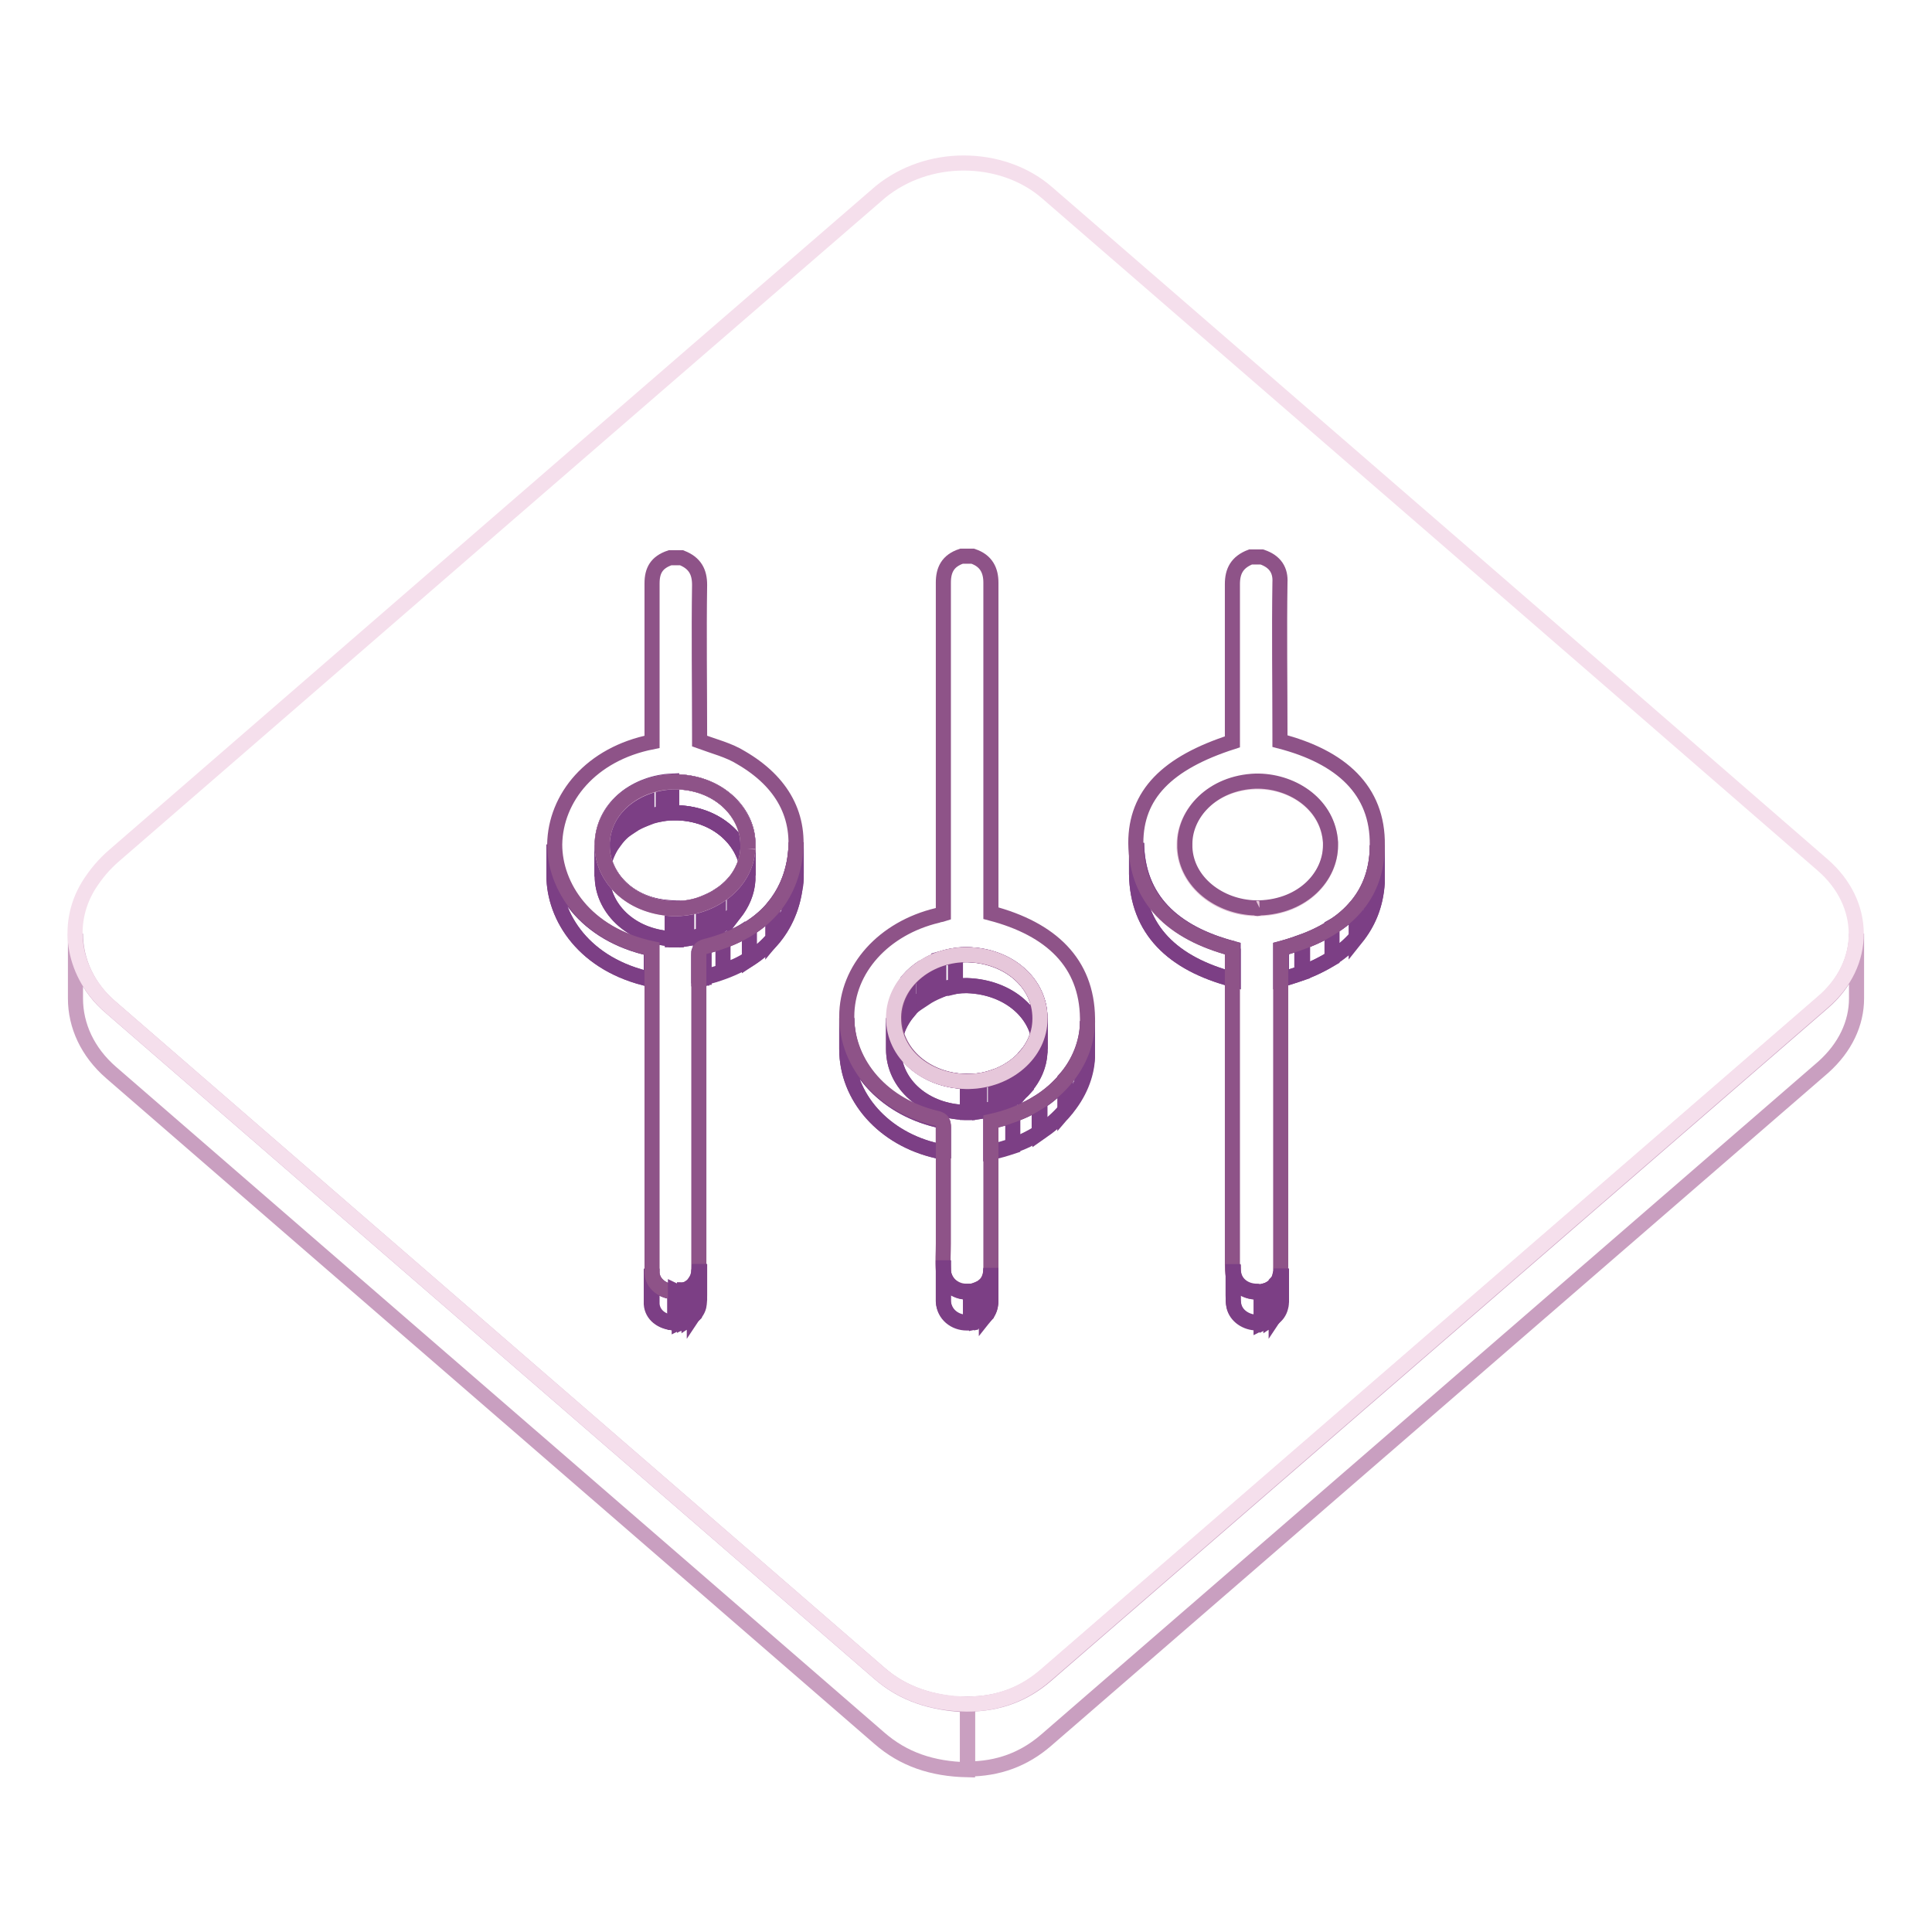 <?xml version="1.0" encoding="utf-8"?>
<!-- Svg Vector Icons : http://www.onlinewebfonts.com/icon -->
<!DOCTYPE svg PUBLIC "-//W3C//DTD SVG 1.1//EN" "http://www.w3.org/Graphics/SVG/1.1/DTD/svg11.dtd">
<svg version="1.1" xmlns="http://www.w3.org/2000/svg" xmlns:xlink="http://www.w3.org/1999/xlink" x="0px" y="0px" viewBox="0 0 256 256" enable-background="new 0 0 256 256" xml:space="preserve">
<g> <path stroke-width="2" fill-opacity="0" stroke="#c99fc0"  d="M246,123.7v8.6c0,3.3-1.5,6.5-4.4,9.1c-34.3,29.7-68.7,59.5-103,89.2c-2.9,2.5-6.3,3.8-10.4,3.8v-8.6 c4.1,0,7.5-1.3,10.4-3.8c34.3-29.7,68.7-59.5,103-89.2C244.5,130.3,246,127,246,123.7z"/> <path stroke-width="2" fill-opacity="0" stroke="#c99fc0"  d="M10,132.3v-0.9V131v-0.9v-0.9v-0.4V128v-0.9v-0.4v-0.9V125v-0.4v-0.9c0,3.6,1.6,7.2,4.7,9.8 c33.9,29.4,67.9,58.8,101.8,88.2c3.2,2.8,7,4,11.7,4.2v8.6c-4.7-0.1-8.5-1.4-11.7-4.2c-33.9-29.4-67.9-58.8-101.8-88.2 C11.6,139.4,10,135.9,10,132.3z"/> <path stroke-width="2" fill-opacity="0" stroke="#f5dfec"  d="M127.7,21.6c4,0,8,1.3,11,3.9c34.3,29.7,68.6,59.4,102.8,89.1c5.9,5.1,6,13.1,0,18.2 c-34.3,29.7-68.7,59.5-103,89.2c-2.9,2.5-6.3,3.8-10.4,3.8c-4.7-0.1-8.5-1.4-11.7-4.2c-33.9-29.4-67.9-58.8-101.8-88.2 c-4.8-4.2-6.1-10.7-2.9-16c1-1.6,2.1-2.9,3.5-4.1c33.8-29.3,67.6-58.6,101.5-87.9C119.8,22.9,123.7,21.6,127.7,21.6z"/> <path stroke-width="2" fill-opacity="0" stroke="#e6c7da"  d="M166.7,103.6c4.8,0,9.3,3.2,9.6,8.1c0,0.1,0,0.3,0,0.4c0,4.1-3.6,8.1-9.4,8.3c-0.1,0-0.3,0-0.4,0 c-0.1,0-0.1,0-0.2,0c-4.8-0.1-9.1-3.4-9.4-8c0-0.2,0-0.3,0-0.5c0-4,3.6-8.1,9.4-8.3l0.1,0C166.5,103.6,166.6,103.6,166.7,103.6z"/> <path stroke-width="2" fill-opacity="0" stroke="#7c3f85"  d="M182.5,112v4.1c0,7.2-4.8,11.6-12.8,13.7v-4.1C177.7,123.6,182.5,119.2,182.5,112z"/> <path stroke-width="2" fill-opacity="0" stroke="#7c3f85"  d="M182.5,112v4.1c0,0.3,0,0.6,0,0.9v-4.1C182.5,112.6,182.5,112.3,182.5,112 M182.5,112.9v4.1 c-0.2,2.9-1.2,5.3-2.8,7.3v-4.1C181.4,118.2,182.3,115.8,182.5,112.9 M179.7,120.1v4.1c-0.9,1-1.9,1.9-3.2,2.7v-4.1 C177.8,122.1,178.8,121.2,179.7,120.1 M176.5,122.9v4.1c-1.2,0.7-2.5,1.4-4,1.9v-4.1C174,124.3,175.4,123.6,176.5,122.9  M172.6,124.8v4.1c-0.9,0.3-1.9,0.6-2.8,0.9v-4.1C170.7,125.4,171.7,125.1,172.6,124.8"/> <path stroke-width="2" fill-opacity="0" stroke="#7c3f85"  d="M163.4,125.7v4.1c-8-2.1-12.7-6.6-12.8-14v-4.1C150.7,119.1,155.4,123.6,163.4,125.7z"/> <path stroke-width="2" fill-opacity="0" stroke="#7c3f85"  d="M163.4,125.7v4.1c-8-2.1-12.7-6.6-12.8-14v-4.1C150.7,119.1,155.4,123.6,163.4,125.7"/> <path stroke-width="2" fill-opacity="0" stroke="#8e5388"  d="M182.5,112c0,7.2-4.8,11.6-12.8,13.7v1.1c0,13.7,0,27.3,0,41c0,0.4,0,0.9-0.1,1.3c-0.3,1.3-1.6,2.1-3.1,2.1 c-1.5,0-2.8-0.9-3.1-2.2c-0.1-0.5-0.1-0.9-0.1-1.4c0-13.6,0-27.2,0-40.8v-1.1c-8-2.1-12.7-6.6-12.8-14c0-6.4,4.1-10.6,12.8-13.4 v-1.1c0-6.6,0-13.2,0-19.8c0-1.7,0.6-2.9,2.4-3.6h1.5c1.8,0.6,2.5,1.8,2.4,3.4c-0.1,6.7,0,13.3,0,20v1 C177.7,100.3,182.6,104.7,182.5,112L182.5,112z M166.9,120.3c5.8-0.2,9.4-4.2,9.4-8.3c0-0.1,0-0.3,0-0.4c-0.3-4.9-4.8-8-9.5-8.1 c-0.1,0-0.2,0-0.3,0c0,0-0.1,0-0.1,0c-5.8,0.2-9.4,4.3-9.4,8.3c0,0.2,0,0.3,0,0.5c0.2,4.6,4.6,7.9,9.4,8 C166.5,120.4,166.7,120.4,166.9,120.3"/> <path stroke-width="2" fill-opacity="0" stroke="#7c3f85"  d="M169.8,168.1v4.1c0,0.3,0,0.7-0.1,1c-0.3,1.3-1.6,2.1-3.1,2.1c-1.5,0-2.8-0.9-3.1-2.2 c-0.1-0.5-0.1-0.9-0.1-1.4v-4.1c0,0.5,0,1,0.1,1.4c0.3,1.3,1.5,2.2,3.1,2.2c1.5,0,2.7-0.9,3.1-2.1 C169.7,168.7,169.8,168.4,169.8,168.1z"/> <path stroke-width="2" fill-opacity="0" stroke="#7c3f85"  d="M169.8,168.1v4.1c0,0.1,0,0.3,0,0.4v-4.1C169.8,168.4,169.8,168.2,169.8,168.1 M169.7,168.5v4.1 c0,0.2,0,0.4-0.1,0.5c-0.1,0.4-0.3,0.7-0.5,1v-4.1c0.3-0.3,0.4-0.6,0.5-1C169.7,168.9,169.7,168.7,169.7,168.5 M169.1,170.1v4.1 c-0.2,0.2-0.4,0.4-0.7,0.6v-4.1C168.7,170.5,168.9,170.3,169.1,170.1"/> <path stroke-width="2" fill-opacity="0" stroke="#7c3f85"  d="M168.5,170.6v4.1c-0.2,0.1-0.4,0.2-0.6,0.3V171C168.1,170.9,168.3,170.8,168.5,170.6 M167.8,171v4.1 c-0.2,0.1-0.5,0.1-0.7,0.2v-4.1C167.4,171.1,167.6,171,167.8,171 M167.1,171.1v4.1c-0.2,0-0.3,0-0.5,0c-1.5,0-2.8-0.9-3.1-2.2 c-0.1-0.5-0.1-0.9-0.1-1.4v-4.1c0,0.5,0,1,0.1,1.4c0.3,1.3,1.5,2.2,3.1,2.2C166.8,171.2,166.9,171.2,167.1,171.1"/> <path stroke-width="2" fill-opacity="0" stroke="#7c3f85"  d="M89.3,107.7c-0.1,0-0.2,0-0.3,0c0-1.4,0-2.7,0-4.1c0.1,0,0.2,0,0.3,0c0,0,0.1,0,0.1,0c0.1,0,0.3,0,0.4,0 c5.7,0.2,9.3,4.3,9.3,8.3v4.1c0-4-3.6-8.1-9.3-8.3c-0.1,0-0.1,0-0.2,0c-0.1,0-0.1,0-0.2,0C89.4,107.7,89.4,107.7,89.3,107.7 L89.3,107.7z"/> <path stroke-width="2" fill-opacity="0" stroke="#7c3f85"  d="M99.1,111.9v4.1c0-4-3.6-8.1-9.3-8.3c-0.1,0-0.1,0-0.2,0c-0.1,0-0.1,0-0.2,0l-0.1,0c-0.5,0-0.9,0-1.4,0.1 v-4.1c0.5-0.1,0.9-0.1,1.4-0.1l0.1,0c0.1,0,0.3,0,0.4,0C95.5,103.8,99.2,107.9,99.1,111.9"/> <path stroke-width="2" fill-opacity="0" stroke="#7c3f85"  d="M79.8,115.7c0,0.2,0,0.3,0,0.5V112c0-0.2,0-0.3,0-0.5c0.3-4.8,4.7-7.8,9.2-8c0,1.4,0,2.7,0,4.1 C84.5,107.9,80.2,110.9,79.8,115.7z"/> <path stroke-width="2" fill-opacity="0" stroke="#7c3f85"  d="M99.1,111.9v4.1c0-4-3.6-8.1-9.3-8.3c-0.1,0-0.1,0-0.2,0c-0.1,0-0.1,0-0.2,0l-0.1,0c-0.5,0-0.9,0-1.4,0.1 v-4.1c0.5-0.1,0.9-0.1,1.4-0.1l0.1,0c0.1,0,0.3,0,0.4,0C95.5,103.8,99.2,107.9,99.1,111.9 M88,103.7v4.1c-0.8,0.1-1.5,0.3-2.3,0.6 v-4.1C86.4,104,87.2,103.8,88,103.7"/> <path stroke-width="2" fill-opacity="0" stroke="#7c3f85"  d="M85.7,104.3v4.1c-0.7,0.3-1.4,0.6-2,1v-4.1C84.3,104.8,85,104.5,85.7,104.3 M83.7,105.2v4.1 c-0.8,0.5-1.5,1.1-2,1.8V107C82.3,106.3,82.9,105.7,83.7,105.2 M81.7,107v4.1c-1,1.2-1.7,2.8-1.9,4.6l0,0.1v-4.1c0,0,0,0,0-0.1 C79.9,109.8,80.6,108.2,81.7,107 M79.8,111.6v4.1c0,0.1,0,0.3,0,0.4V112C79.8,111.9,79.8,111.8,79.8,111.6"/> <path stroke-width="2" fill-opacity="0" stroke="#7c3f85"  d="M79.8,116.1V112V116.1z"/> <path stroke-width="2" fill-opacity="0" stroke="#7c3f85"  d="M79.8,112v4.1V112L79.8,112"/> <path stroke-width="2" fill-opacity="0" stroke="#7c3f85"  d="M89.1,120.3v4.1c-5.8-0.3-9.3-4.3-9.3-8.3V112C79.8,116.1,83.3,120.1,89.1,120.3z"/> <path stroke-width="2" fill-opacity="0" stroke="#7c3f85"  d="M89.1,120.3v4.1c-5.8-0.3-9.3-4.3-9.3-8.3V112C79.8,116.1,83.3,120.1,89.1,120.3"/> <path stroke-width="2" fill-opacity="0" stroke="#7c3f85"  d="M99.1,112.5v4.1c-0.3,4.6-4.7,7.8-9.4,7.9h-0.1v-4.1l0.1,0C94.4,120.3,98.8,117.1,99.1,112.5z"/> <path stroke-width="2" fill-opacity="0" stroke="#7c3f85"  d="M99.1,112.5v4.1c-0.1,1.7-0.8,3.2-1.8,4.5v-4.1C98.3,115.7,99,114.2,99.1,112.5 M97.3,116.9v4.1 c-0.6,0.7-1.3,1.3-2.1,1.8v-4.1C96,118.2,96.7,117.6,97.3,116.9 M95.2,118.7v4.1c-0.6,0.4-1.3,0.7-2,1v-4.1 C93.9,119.4,94.6,119.1,95.2,118.7 M93.2,119.7v4.1c-0.7,0.3-1.5,0.5-2.2,0.6v-4.1C91.8,120.2,92.5,120,93.2,119.7 M91,120.3v4.1 c-0.4,0.1-0.9,0.1-1.3,0.1h-0.1v-4.1l0.1,0C90.1,120.3,90.6,120.3,91,120.3"/> <path stroke-width="2" fill-opacity="0" stroke="#7c3f85"  d="M89.6,120.4v4.1c-0.2,0-0.3,0-0.5,0v-4.1C89.3,120.3,89.4,120.4,89.6,120.4z"/> <path stroke-width="2" fill-opacity="0" stroke="#7c3f85"  d="M89.6,120.4v4.1c-0.2,0-0.3,0-0.5,0v-4.1C89.3,120.3,89.4,120.4,89.6,120.4"/> <path stroke-width="2" fill-opacity="0" stroke="#e6c7da"  d="M89.4,103.6c0.1,0,0.1,0,0.2,0c0.1,0,0.2,0,0.2,0c5.7,0.2,9.3,4.3,9.3,8.3c0,0.2,0,0.4,0,0.6 c-0.3,4.6-4.7,7.8-9.4,7.9l-0.1,0c-0.2,0-0.3,0-0.5,0c-5.8-0.3-9.3-4.3-9.3-8.3c0-0.2,0-0.3,0-0.5c0.3-4.9,4.9-7.9,9.5-8 C89.4,103.6,89.4,103.6,89.4,103.6z"/> <path stroke-width="2" fill-opacity="0" stroke="#7c3f85"  d="M86.3,125.7v4.1c-8.9-1.9-12.9-8.3-12.9-13.8v-4.1C73.4,117.4,77.4,123.8,86.3,125.7L86.3,125.7z"/> <path stroke-width="2" fill-opacity="0" stroke="#7c3f85"  d="M86.3,125.7v4.1c-8.9-1.9-12.9-8.3-12.9-13.8v-4.1C73.4,117.4,77.4,123.8,86.3,125.7"/> <path stroke-width="2" fill-opacity="0" stroke="#7c3f85"  d="M105.5,111.6v4.1c0,0.7-0.1,1.5-0.2,2.3c-1,6-5.1,9.8-11.8,11.5c-0.8,0.2-0.9,0.6-0.9,1.2v-4.1 c0-0.6,0-0.9,0.9-1.2c6.7-1.7,10.8-5.5,11.8-11.5C105.4,113.1,105.5,112.3,105.5,111.6z"/> <path stroke-width="2" fill-opacity="0" stroke="#7c3f85"  d="M105.5,111.6v4.1c0,0.3,0,0.5,0,0.8v-4.1C105.5,112.1,105.5,111.9,105.5,111.6"/> <path stroke-width="2" fill-opacity="0" stroke="#7c3f85"  d="M105.5,112.4v4.1c0,0.5-0.1,1-0.2,1.5c-0.4,2.5-1.4,4.6-2.9,6.4v-4.1c1.5-1.8,2.5-3.9,2.9-6.4 C105.4,113.4,105.4,112.9,105.5,112.4 M102.4,120.3v4.1c-0.9,1-1.9,1.9-3.1,2.7v-4.1C100.5,122.2,101.6,121.3,102.4,120.3  M99.3,122.9v4.1c-1,0.7-2.2,1.2-3.5,1.7v-4.1C97.1,124.2,98.3,123.6,99.3,122.9 M95.8,124.6v4.1c-0.8,0.3-1.5,0.5-2.3,0.7 c-0.1,0-0.2,0-0.2,0.1v-4.1c0.1,0,0.2-0.1,0.2-0.1C94.3,125.2,95.1,124.9,95.8,124.6 M93.3,125.4v4.1c-0.1,0-0.2,0.1-0.3,0.1v-4.1 C93.1,125.5,93.2,125.5,93.3,125.4"/> <path stroke-width="2" fill-opacity="0" stroke="#7c3f85"  d="M93,125.5v4.1c-0.1,0-0.1,0.1-0.2,0.2v-4.1C92.9,125.6,92.9,125.6,93,125.5 M92.8,125.7v4.1 c-0.1,0.1-0.2,0.3-0.2,0.5v-4.1C92.7,126,92.7,125.8,92.8,125.7"/> <path stroke-width="2" fill-opacity="0" stroke="#7c3f85"  d="M92.7,126.2v4.1c0,0.1,0,0.2,0,0.3v-4.1C92.7,126.4,92.7,126.3,92.7,126.2"/> <path stroke-width="2" fill-opacity="0" stroke="#7c3f85"  d="M86.3,172.2v-4.1c0,0.2,0,0.4,0,0.6c0.1,1.4,1.4,2.4,3.1,2.5v4.1c-1.8-0.1-3-1.1-3.1-2.5 C86.3,172.6,86.3,172.4,86.3,172.2z"/> <path stroke-width="2" fill-opacity="0" stroke="#7c3f85"  d="M89.5,171.2v4.1c-1.8-0.1-3-1.1-3.1-2.5c0-0.2,0-0.4,0-0.6v-4.1c0,0.2,0,0.4,0,0.6 C86.5,170,87.7,171.1,89.5,171.2"/> <path stroke-width="2" fill-opacity="0" stroke="#8e5388"  d="M98.2,100.4c5.5,3.2,8,7.8,7.1,13.5c-1,6-5.1,9.8-11.8,11.5c-0.8,0.2-0.9,0.6-0.9,1.2c0,13.7,0,27.4,0,41 c0,0.5,0,1-0.1,1.5c-0.3,1.2-1.6,2.1-3,2.1c-1.8-0.1-3-1.1-3.1-2.5c0-0.4,0-0.8,0-1.1v-40.8v-1.1c-8.9-1.9-12.9-8.3-12.9-13.8 c0.1-6.2,4.8-12,12.9-13.6v-1c0-6.7,0-13.4,0-20c0-1.7,0.6-2.8,2.4-3.4h1.5c1.8,0.7,2.4,1.9,2.4,3.6c-0.1,6.6,0,13.2,0,19.8v0.9 C94.6,98.9,96.6,99.4,98.2,100.4z M99.1,112.5c0-0.2,0-0.4,0-0.6c0-4-3.6-8.1-9.3-8.3c-0.1,0-0.3,0-0.4,0l-0.1,0 c-4.6,0-9.2,3.1-9.5,8c0,0.2,0,0.3,0,0.5c0,4,3.5,8,9.3,8.3c0.1,0,0.3,0,0.4,0h0.1C94.4,120.3,98.8,117.1,99.1,112.5"/> <path stroke-width="2" fill-opacity="0" stroke="#7c3f85"  d="M92.7,167.5v4.1c0,0.5,0,1-0.1,1.5c-0.3,1.2-1.6,2.1-3,2.1v-4.1c1.4,0,2.7-0.9,3-2.1 C92.6,168.6,92.7,168,92.7,167.5z"/> <path stroke-width="2" fill-opacity="0" stroke="#7c3f85"  d="M92.7,167.5v4.1c0,0.2,0,0.5,0,0.7v-4.1C92.7,168,92.7,167.8,92.7,167.5 M92.6,168.2v4.1 c0,0.3-0.1,0.6-0.1,0.8c-0.1,0.4-0.3,0.7-0.5,1v-4.1c0.2-0.3,0.4-0.6,0.5-1C92.6,168.8,92.6,168.5,92.6,168.2 M92,170.1v4.1 c-0.2,0.2-0.4,0.4-0.7,0.6v-4.1C91.6,170.5,91.8,170.3,92,170.1 M91.3,170.6v4.1c-0.2,0.1-0.4,0.2-0.6,0.3v-4.1 C90.9,170.9,91.1,170.8,91.3,170.6 M90.7,170.9v4.1c-0.2,0.1-0.5,0.1-0.7,0.2v-4.1C90.2,171.1,90.5,171,90.7,170.9"/> <path stroke-width="2" fill-opacity="0" stroke="#7c3f85"  d="M90,171.1v4.1c-0.2,0-0.3,0-0.5,0v-4.1C89.7,171.2,89.8,171.1,90,171.1"/> <path stroke-width="2" fill-opacity="0" stroke="#7c3f85"  d="M137.8,134.9v4.1c0-4.6-4.1-8.2-9.6-8.4c0,0-0.1,0-0.1,0s-0.1,0-0.1,0s-0.1,0-0.1,0 c-5.1,0.1-9.3,3.7-9.4,8.2c0,0,0,0.1,0,0.1c0,0,0,0.1,0,0.1v-4.1c0,0,0-0.1,0-0.1c0,0,0-0.1,0-0.1c0.1-4.5,4.4-8.1,9.4-8.2 c0,0,0.1,0,0.1,0c0,0,0.1,0,0.1,0c0,0,0.1,0,0.1,0C133.7,126.6,137.8,130.3,137.8,134.9L137.8,134.9L137.8,134.9z"/> <path stroke-width="2" fill-opacity="0" stroke="#7c3f85"  d="M137.8,134.9v4.1c0-4.6-4.1-8.2-9.6-8.4c0,0-0.1,0-0.1,0s-0.1,0-0.1,0s-0.1,0-0.1,0c-0.4,0-0.9,0-1.3,0.1 v-4.1c0.4-0.1,0.9-0.1,1.3-0.1c0,0,0.1,0,0.1,0c0,0,0.1,0,0.1,0c0,0,0.1,0,0.1,0C133.7,126.6,137.8,130.3,137.8,134.9L137.8,134.9  M126.6,126.6v4.1c-0.8,0.1-1.5,0.3-2.2,0.5v-4.1C125.1,126.9,125.8,126.7,126.6,126.6 M124.4,127.2v4.1c-0.7,0.3-1.3,0.6-1.9,1 v-4.1C123,127.7,123.7,127.4,124.4,127.2 M122.4,128.1v4.1c-0.8,0.5-1.5,1.1-2.1,1.8v-4.1C120.9,129.2,121.6,128.6,122.4,128.1"/> <path stroke-width="2" fill-opacity="0" stroke="#7c3f85"  d="M120.4,129.9v4.1c-1.1,1.3-1.8,2.8-1.9,4.5v-4.1C118.6,132.7,119.3,131.2,120.4,129.9 M118.5,134.4v4.1 c0,0.1,0,0.2,0,0.3l0,0.1v0.1v-4.1v-0.1l0-0.1C118.5,134.6,118.5,134.5,118.5,134.4"/> <path stroke-width="2" fill-opacity="0" stroke="#7c3f85"  d="M137.8,134.9v4.1c0,0,0,0,0,0.1c0,4.6-4.3,8.2-9.4,8.3c-0.1,0-0.1,0-0.2,0v-4.1c0.1,0,0.1,0,0.2,0 C133.5,143.2,137.8,139.6,137.8,134.9C137.8,135,137.8,135,137.8,134.9z"/> <path stroke-width="2" fill-opacity="0" stroke="#7c3f85"  d="M137.8,134.9v4.1c0,0.2,0,0.3,0,0.5v-4.1C137.8,135.2,137.8,135.1,137.8,134.9"/> <path stroke-width="2" fill-opacity="0" stroke="#7c3f85"  d="M137.8,135.4v4.1c-0.1,1.7-0.8,3.2-1.9,4.5v-4.1C137.1,138.6,137.7,137.1,137.8,135.4 M136,139.9v4.1 c-0.6,0.7-1.3,1.3-2.1,1.8v-4.1C134.7,141.2,135.4,140.6,136,139.9 M133.9,141.7v4.1c-0.6,0.4-1.3,0.7-2,1v-4.1 C132.6,142.4,133.3,142.1,133.9,141.7 M132,142.6v4.1c-0.7,0.3-1.5,0.5-2.2,0.6v-4.1C130.5,143.1,131.2,142.9,132,142.6  M129.7,143.2v4.1c-0.5,0.1-1,0.1-1.5,0.1v-4.1C128.7,143.3,129.2,143.3,129.7,143.2"/> <path stroke-width="2" fill-opacity="0" stroke="#7c3f85"  d="M128.2,143.3v4.1c-0.1,0-0.1,0-0.2,0c-5.4-0.1-9.6-3.7-9.6-8.4v-4.1c0,4.6,4.2,8.3,9.6,8.4 C128.1,143.3,128.2,143.3,128.2,143.3z"/> <path stroke-width="2" fill-opacity="0" stroke="#7c3f85"  d="M128.2,143.3v4.1c-0.1,0-0.1,0-0.2,0c-5.4-0.1-9.6-3.7-9.6-8.4v-4.1c0,4.6,4.2,8.3,9.6,8.4 C128.1,143.3,128.2,143.3,128.2,143.3"/> <path stroke-width="2" fill-opacity="0" stroke="#7c3f85"  d="M144.1,135.3v4.1c0,5.4-4.3,11.4-12.8,13.2v-4.1C139.8,146.8,144.1,140.8,144.1,135.3z"/> <path stroke-width="2" fill-opacity="0" stroke="#7c3f85"  d="M144.1,135.3v4.1c0,0.2,0,0.4,0,0.6V136C144.1,135.8,144.1,135.5,144.1,135.3 M144.1,136v4.1 c-0.1,2.4-1.1,4.9-3,7.1V143C143,140.9,144,138.4,144.1,136 M141.2,143v4.1c-0.9,1.1-2.1,2.1-3.4,3V146 C139.1,145.2,140.2,144.1,141.2,143"/> <path stroke-width="2" fill-opacity="0" stroke="#7c3f85"  d="M137.7,146v4.1c-1,0.7-2.2,1.3-3.5,1.7v-4.1C135.5,147.3,136.7,146.7,137.7,146 M134.2,147.8v4.1 c-0.9,0.3-1.9,0.6-2.9,0.8v-4.1C132.3,148.4,133.3,148.1,134.2,147.8"/> <path stroke-width="2" fill-opacity="0" stroke="#7c3f85"  d="M125,149.4v4.1c0-0.5-0.1-0.9-0.8-1c-7.1-1.6-12-7.1-12-13.5v-4.1c0,6.3,4.9,11.8,12,13.5 C124.9,148.5,125,148.8,125,149.4z"/> <path stroke-width="2" fill-opacity="0" stroke="#7c3f85"  d="M125,149.4v4.1c0-0.5-0.1-0.9-0.8-1c-7.1-1.6-12-7.1-12-13.5v-4.1c0,6.3,4.9,11.8,12,13.5 C124.9,148.5,125,148.8,125,149.4"/> <path stroke-width="2" fill-opacity="0" stroke="#8e5388"  d="M131.3,148.6v1c0,6.1,0,12.3,0,18.4c0,1.3-0.5,2.4-1.9,2.9c-0.4,0.2-0.8,0.2-1.3,0.2c-1.6,0-3-1.1-3.1-2.8 c-0.1-1.2,0-2.3,0-3.5c0-5.2,0-10.3,0-15.5c0-0.6-0.1-0.9-0.8-1.1c-7.1-1.6-12-7.1-12-13.5c0-6.3,4.9-11.7,12-13.4 c0.2-0.1,0.5-0.1,0.8-0.2v-1.2c0-14.2,0-28.4,0-42.7c0-1.7,0.6-2.9,2.4-3.5h1.5c1.8,0.6,2.4,1.9,2.4,3.5c0,14.2,0,28.4,0,42.7v1.1 c8,2.1,12.7,6.6,12.8,13.9C144.3,140.6,139.9,146.7,131.3,148.6L131.3,148.6z M128.4,143.3c5.1-0.1,9.4-3.7,9.4-8.3 c0,0,0-0.1,0-0.1c0-4.6-4.1-8.2-9.6-8.4l-0.1,0c0,0-0.1,0-0.1,0s-0.1,0-0.1,0c-5.1,0.1-9.3,3.7-9.4,8.2c0,0,0,0.1,0,0.1l0,0.1 c0,4.6,4.2,8.3,9.6,8.4C128.2,143.3,128.3,143.3,128.4,143.3"/> <path stroke-width="2" fill-opacity="0" stroke="#e6c7da"  d="M128,126.5c0,0,0.1,0,0.1,0s0.1,0,0.1,0c5.5,0.1,9.6,3.8,9.6,8.4c0,0,0,0.1,0,0.1c0,4.6-4.3,8.2-9.4,8.3 c-0.1,0-0.2,0-0.4,0c-5.4-0.1-9.6-3.7-9.6-8.4c0,0,0-0.1,0-0.1c0,0,0-0.1,0-0.1c0.1-4.5,4.4-8.1,9.4-8.2 C127.9,126.5,128,126.5,128,126.5L128,126.5z"/> <path stroke-width="2" fill-opacity="0" stroke="#7c3f85"  d="M125,171.1V167c0,0.5,0,0.9,0,1.4c0.1,1.6,1.5,2.8,3.1,2.8c0.4,0,0.8-0.1,1.3-0.2c1.5-0.6,1.9-1.6,1.9-2.9 v4.1c0,1.3-0.5,2.4-1.9,2.9c-0.4,0.2-0.8,0.2-1.3,0.2c-1.6,0-3-1.1-3.1-2.8C125,172,125,171.6,125,171.1z"/> <path stroke-width="2" fill-opacity="0" stroke="#7c3f85"  d="M131.3,168v4.1c0,0.1,0,0.2,0,0.3v-4.1C131.3,168.2,131.3,168.1,131.3,168 M131.3,168.3v4.1 c0,0.7-0.2,1.3-0.6,1.8v-4.1C131.1,169.6,131.3,169,131.3,168.3 M130.7,170.1v4.1c-0.2,0.2-0.4,0.4-0.6,0.5v-4.1 C130.3,170.4,130.5,170.3,130.7,170.1 M130.1,170.6v4.1c-0.2,0.1-0.4,0.2-0.7,0.3c0,0,0,0,0,0v-4.1l0,0 C129.6,170.8,129.9,170.7,130.1,170.6 M129.4,170.9v4.1c-0.2,0.1-0.5,0.2-0.8,0.2v-4.1C128.9,171.1,129.1,171,129.4,170.9"/> <path stroke-width="2" fill-opacity="0" stroke="#7c3f85"  d="M128.6,171.1v4.1c-0.2,0-0.3,0-0.5,0c-1.6,0-3-1.1-3.1-2.8c0-0.5,0-0.9,0-1.4V167c0,0.5,0,0.9,0,1.4 c0.1,1.6,1.5,2.8,3.1,2.8C128.3,171.2,128.4,171.2,128.6,171.1"/></g>
</svg>